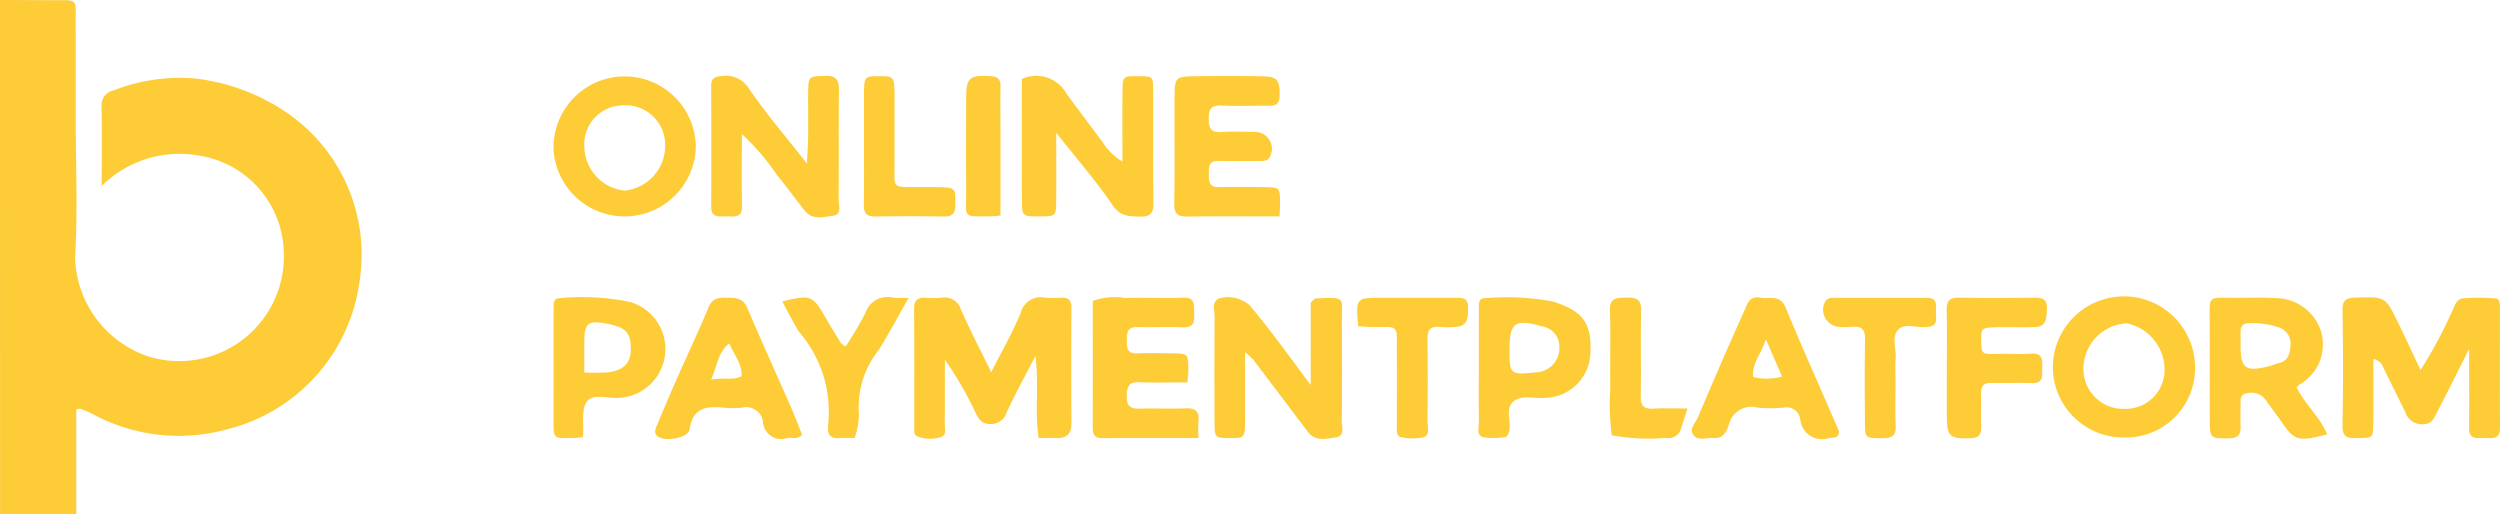 <svg id="Laag_1" data-name="Laag 1" xmlns="http://www.w3.org/2000/svg" viewBox="0 0 74.985 15.425"><defs><style>.cls-1{fill:#fdcc37;}</style></defs><path class="cls-1" d="M9.008,3.47c.508.002,1.016.003,1.524.006.848.006.742-.087.746.705.004.932.001,1.865.001,2.797 0,1.411.065,2.826-.019,4.233A3.22,3.22,0,0,0,13.497,14.173a3.139,3.139,0,0,0,4.022-3.175,3.004,3.004,0,0,0-2.534-2.86,3.302,3.302,0,0,0-2.926.911c0-.815.008-1.591-.004-2.368a.449.449,0,0,1,.36-.498,5.388,5.388,0,0,1,2.489-.353,6.136,6.136,0,0,1,2.521.897,5.166,5.166,0,0,1,2.355,5.262,5.285,5.285,0,0,1-3.961,4.357,5.426,5.426,0,0,1-4.054-.469,2.951,2.951,0,0,0-.343-.145c-.019-.008-.047.005-.126.016v3.147h-2.286Z" transform="translate(-9.008 -3.47)"/><path class="cls-1" d="M38.739,14.634c.337-.668.65-1.207.883-1.778a.622.622,0,0,1,.737-.457,2.706,2.706,0,0,0,.456.001c.211-.011.33.049.329.291q-.01,1.737-0,3.475c.002.323-.149.458-.464.443-.152-.007-.304-.001-.518-.001-.128-.784.018-1.579-.098-2.462-.322.625-.609,1.148-.86,1.688a.494.494,0,0,1-.507.354c-.254-.004-.34-.158-.433-.348a10.6,10.6,0,0,0-.916-1.583c0,.634.005,1.269-.004,1.903-.002.158.086.393-.165.433a1.052,1.052,0,0,1-.666-.038c-.108-.056-.082-.175-.082-.272-.002-1.183.004-2.367-.006-3.55-.002-.277.124-.348.369-.331a2.886,2.886,0,0,0,.456-.001.508.508,0,0,1,.581.354C38.088,13.346,38.39,13.918,38.739,14.634Z" transform="translate(-9.008 -3.47)"/><path class="cls-1" d="M83.067,13.934c-.367.729-.648,1.304-.947,1.87-.097.185-.151.404-.476.391a.516.516,0,0,1-.493-.368c-.219-.448-.445-.893-.662-1.343a.382.382,0,0,0-.296-.246c0,.657.007,1.31-.002,1.963-.006.404-.016.401-.44.408-.264.005-.491.029-.483-.37.023-1.157.019-2.315.001-3.472-.005-.322.135-.364.407-.371.874-.023.876-.033,1.247.726.226.463.442.931.687,1.447a13.352,13.352,0,0,0,.918-1.702c.095-.169.125-.426.362-.448a5.902,5.902,0,0,1,.984.004c.096.007.117.145.117.251-.001,1.208-.007,2.415.003,3.623.003.367-.239.312-.461.31-.219-.002-.473.063-.467-.305C83.074,15.574,83.067,14.846,83.067,13.934Z" transform="translate(-9.008 -3.47)"/><path class="cls-1" d="M42.674,8.315c0-.759-.006-1.438.002-2.118.006-.445.015-.445.482-.442.423.002.435.002.437.405.007,1.134-.01,2.268.01,3.402.006.357-.151.418-.453.403s-.545-.007-.765-.331c-.489-.72-1.066-1.381-1.698-2.18,0,.756.004,1.377-.001,1.997-.004.506-.009.506-.486.509-.536.004-.542.004-.544-.526-.004-1.204-.001-2.408-.001-3.595a1.036,1.036,0,0,1,1.343.446c.356.484.721.962,1.076,1.446A1.837,1.837,0,0,0,42.674,8.315Z" transform="translate(-9.008 -3.47)"/><path class="cls-1" d="M31.26,7.492c0,.798-.011,1.475.005,2.152.009.364-.229.322-.454.316-.213-.006-.473.076-.471-.297.007-1.206.004-2.412-.001-3.618-.001-.235.12-.285.33-.294a.803.803,0,0,1,.81.387c.505.739,1.093,1.422,1.733,2.238.016-.338.03-.561.035-.785.005-.251.001-.502.001-.754,0-.201-.004-.402.001-.603.01-.491.015-.469.514-.487.362-.013.411.155.407.452-.011,1.08 0,2.161-.009,3.241-.002.178.113.462-.168.5s-.617.14-.849-.151C32.863,9.438,32.605,9.069,32.316,8.725A7.008,7.008,0,0,0,31.26,7.492Z" transform="translate(-9.008 -3.47)"/><path class="cls-1" d="M46.354,14.032c0,.727.003,1.355-.001,1.983-.004.597-.007.597-.48.594-.43-.003-.435-.003-.437-.558-.004-1.032-.006-2.064.004-3.096.002-.183-.106-.42.136-.536a.988.988,0,0,1,.908.202q.387.462.751.941c.347.454.684.915,1.087,1.456v-2.473c.07-.062.106-.121.145-.123.964-.046.782-.035.788.72q.012,1.472-.002,2.945c-.002.18.108.464-.173.501-.281.037-.614.141-.844-.164q-.813-1.079-1.629-2.156A2.688,2.688,0,0,0,46.354,14.032Z" transform="translate(-9.008 -3.47)"/><path class="cls-1" d="M47.386,9.961c-.982,0-1.868-.007-2.754.004-.277.003-.408-.056-.403-.374.019-1.105.001-2.211.01-3.317.004-.455.064-.51.532-.516.709-.01,1.418-.011,2.127.001.419.007.497.123.492.563-.003.217-.069.324-.3.321-.481-.007-.963.016-1.443-.007-.313-.015-.388.111-.385.394.003.273.058.425.38.401.327-.025.658-.009.987-.004a.505.505,0,0,1,.468.744c-.064.142-.197.127-.322.127-.405 0-.811.01-1.216-.002-.315-.009-.289.196-.293.401-.004.218.009.396.309.387.455-.013.912-.008,1.367-.001.451.007.452.012.461.455C47.406,9.658,47.394,9.779,47.386,9.961Z" transform="translate(-9.008 -3.47)"/><path class="cls-1" d="M44.623,14.939c-.532,0-.988.015-1.443-.005-.322-.015-.368.145-.376.412-.01.305.113.393.403.382.456-.018.915.011,1.371-.01.312-.014.406.116.377.401-.015.144-.003.292-.003.49-.998,0-1.931-.007-2.865.004-.307.003-.304-.179-.304-.393.003-1.234.001-2.469.001-3.722a1.871,1.871,0,0,1,.962-.09c.584-.015,1.168.01,1.752-.009.364-.012.326.218.328.446.002.233.028.458-.333.443-.456-.02-.914.004-1.371-.007-.295-.007-.319.165-.315.388.005.209-.013.41.3.4.355-.012.711-.006,1.066-.001.475.007.477.01.479.513C44.654,14.676,44.638,14.773,44.623,14.939Z" transform="translate(-9.008 -3.47)"/><path class="cls-1" d="M77.89,15.087c.268.531.71.894.918,1.413-.921.224-.965.208-1.441-.479-.128-.185-.267-.362-.395-.547a.525.525,0,0,0-.529-.216c-.15.013-.229.077-.23.229-.001.252-.01.503-.001.755.008.235-.044.366-.329.373-.571.015-.594.015-.596-.561-.004-1.057.004-2.114-.004-3.171-.003-.464.006-.495.52-.483.482.011.965-.018,1.445.011a1.436,1.436,0,0,1,1.373.987,1.381,1.381,0,0,1-.646,1.608A1.174,1.174,0,0,0,77.89,15.087Zm-1.677-1.318c-.008.759.131.868.864.682.096-.024.187-.072.284-.091.291-.057.332-.317.347-.515a.514.514,0,0,0-.377-.564,2.417,2.417,0,0,0-.886-.114.211.211,0,0,0-.231.227C76.21,13.519,76.214,13.644,76.214,13.77Z" transform="translate(-9.008 -3.47)"/><path class="cls-1" d="M29.878,7.882a2.136,2.136,0,0,1-4.267.078,2.134,2.134,0,1,1,4.267-.078ZM27.67,6.631A1.168,1.168,0,0,0,26.534,7.868a1.352,1.352,0,0,0,1.202,1.32A1.353,1.353,0,0,0,28.959,7.81,1.187,1.187,0,0,0,27.67,6.631Z" transform="translate(-9.008 -3.47)"/><path class="cls-1" d="M64.141,16.532c-.08.085-.185.062-.283.079a.653.653,0,0,1-.849-.526.42.42,0,0,0-.516-.388,3.944,3.944,0,0,1-.76-.001.7.7,0,0,0-.87.51c-.069.225-.179.428-.468.401-.196-.019-.436.093-.58-.071-.168-.192.048-.377.119-.546q.681-1.615,1.399-3.214c.085-.189.147-.444.475-.378.272.055.589-.112.758.297.513,1.24,1.064,2.465,1.596,3.698C64.18,16.431,64.15,16.488,64.141,16.532Zm-2.166-2.887c-.15.473-.43.729-.383,1.134A1.754,1.754,0,0,0,62.459,14.766Z" transform="translate(-9.008 -3.47)"/><path class="cls-1" d="M74.846,14.475a2.078,2.078,0,0,1-2.147,2.118,2.121,2.121,0,0,1-2.119-2.084,2.133,2.133,0,0,1,4.266-.033Zm-2.082,1.258a1.169,1.169,0,0,0,1.165-1.266,1.421,1.421,0,0,0-1.133-1.299,1.367,1.367,0,0,0-1.297,1.375A1.195,1.195,0,0,0,72.764,15.733Z" transform="translate(-9.008 -3.47)"/><path class="cls-1" d="M33.065,16.512c-.142.151-.304.072-.447.098a.547.547,0,0,1-.721-.449.507.507,0,0,0-.64-.462,2.765,2.765,0,0,1-.532-0c-.52-.054-.941-.007-1.032.65-.033.241-.667.372-.929.229-.141-.077-.112-.21-.062-.328.192-.458.385-.917.586-1.372.322-.729.664-1.449.97-2.184.112-.27.29-.3.535-.295.259.005.492-.008.623.296.441,1.029.904,2.05,1.354,3.075C32.878,16.018,32.97,16.272,33.065,16.512Zm-2.18-2.744c-.346.27-.357.663-.549,1.091.373-.078.648.034.913-.106C31.275,14.365,31.009,14.104,30.885,13.768Z" transform="translate(-9.008 -3.47)"/><path class="cls-1" d="M26.494,16.58c-.129.013-.202.027-.275.027-.633.006-.611.055-.608-.615.004-1.081 0-2.161.002-3.242 0-.147-.02-.345.191-.337a7.091,7.091,0,0,1,2.102.114,1.469,1.469,0,0,1-.291,2.875c-.344.043-.806-.149-1.003.111C26.436,15.747,26.526,16.179,26.494,16.58Zm.04-1.938a6.097,6.097,0,0,0,.713-.004c.537-.072.73-.338.672-.883-.038-.352-.214-.488-.754-.585-.512-.091-.623-.003-.63.512C26.53,13.979,26.534,14.277,26.534,14.642Z" transform="translate(-9.008 -3.47)"/><path class="cls-1" d="M53.364,14.472c0-.577-.001-1.153.001-1.73 0-.147-.021-.338.198-.329a7.499,7.499,0,0,1,2.024.101c.902.286,1.175.647,1.122,1.577a1.384,1.384,0,0,1-1.304,1.309c-.322.046-.693-.099-.964.083-.316.213-.097.609-.164.916-.014.066-.065.172-.107.176a2.004,2.004,0,0,1-.672.009c-.22-.056-.128-.296-.131-.458C53.358,15.575,53.364,15.023,53.364,14.472Zm.921-.517c0.0.741.02.76.748.688a1.202,1.202,0,0,0,.22-.032.729.729,0,0,0,.527-.722.607.607,0,0,0-.506-.626C54.46,13.029,54.285,13.13,54.285,13.955Z" transform="translate(-9.008 -3.47)"/><path class="cls-1" d="M67.401,14.375c0-.527.013-1.055-.005-1.582-.01-.287.073-.403.38-.396.759.018,1.518.013,2.277.002.26-.004.364.082.351.347s-.008.523-.368.535c-.303.01-.607.001-.911.002-.686.002-.693.003-.692.378.002.518.037.416.728.419.253.001.508.017.759-.004.352-.03.352.185.343.428-.008.219.058.47-.313.456-.404-.015-.81.004-1.215-.005-.229-.005-.312.092-.306.312.009.326-.007.653.005.979.008.239-.048.362-.33.37-.612.016-.699-.046-.704-.658C67.397,15.43,67.401,14.902,67.401,14.375Z" transform="translate(-9.008 -3.47)"/><path class="cls-1" d="M34.643,16.608c-.135,0-.287-.011-.437.002-.255.022-.388-.067-.358-.337.003-.025-.005-.051.001-.075a3.673,3.673,0,0,0-.873-2.773c-.185-.298-.341-.602-.502-.915.848-.206.907-.182,1.288.474.15.259.306.514.464.768.025.04.077.062.143.113a11.413,11.413,0,0,0,.592-.996.695.695,0,0,1,.83-.471,3.227,3.227,0,0,0,.472.003c-.318.558-.588,1.07-.894,1.559a2.765,2.765,0,0,0-.598,1.955A2.461,2.461,0,0,1,34.643,16.608Z" transform="translate(-9.008 -3.47)"/><path class="cls-1" d="M65.863,14.963c0,.426-.015.853.005,1.279.014.311-.129.375-.407.373-.502-.005-.512.007-.516-.48-.006-.827-.013-1.655.004-2.482.006-.301-.104-.41-.395-.379a2.093,2.093,0,0,1-.379.001.515.515,0,0,1-.426-.754.249.249,0,0,1,.255-.117q1.402.002,2.805-0c.328-.001.265.237.263.424-.002.183.082.428-.241.446-.025.001-.051-.001-.076.002-.271.028-.608-.117-.801.071-.222.217-.066.571-.087.865C65.849,14.461,65.863,14.712,65.863,14.963Z" transform="translate(-9.008 -3.47)"/><path class="cls-1" d="M49.745,13.257c-.071-.853-.071-.853.694-.854.736-.001,1.473.002,2.209-.001.217-.001.405-.003.394.303-.009.26.016.526-.336.567a2.74,2.74,0,0,1-.533.002c-.268-.022-.35.099-.348.352.009.831.007,1.663 0,2.494-.001.165.087.406-.127.466a1.536,1.536,0,0,1-.675-.007c-.136-.026-.119-.199-.119-.324.001-.731.005-1.461-0-2.192-.006-.907.107-.775-.821-.786C49.987,13.273,49.889,13.265,49.745,13.257Z" transform="translate(-9.008 -3.47)"/><path class="cls-1" d="M34.922,7.814c-0-.477-.002-.953 0-1.43.003-.626.004-.626.438-.629.476-.003.478-.003.48.667.002.677.001,1.355 0,2.032-0.0.613-.084.637.595.628q.341-.004.683 0c.552.008.551.019.545.529-.003.249-.073.36-.345.354-.682-.014-1.365-.013-2.047-.001-.259.005-.358-.085-.353-.345C34.93,9.018,34.922,8.416,34.922,7.814Z" transform="translate(-9.008 -3.47)"/><path class="cls-1" d="M59.621,15.723c-.079.246-.131.409-.183.572a.393.393,0,0,1-.446.314c-.025-.002-.051.002-.076-.001a6.024,6.024,0,0,1-1.564-.083,7.088,7.088,0,0,1-.045-1.418c-.012-.777.013-1.555-.01-2.332-.011-.385.209-.371.479-.378.291-.007.468.03.458.395-.024.852.004,1.706-.014,2.558-.007.306.106.395.396.377C58.936,15.707,59.258,15.723,59.621,15.723Z" transform="translate(-9.008 -3.47)"/><path class="cls-1" d="M39.016,9.933c-.136.016-.162.022-.187.022-1.027.013-.829.092-.841-.828-.012-.907-.006-1.814-.001-2.722.003-.608.099-.682.711-.653.219.011.326.072.32.303-.009.378-.002.756-.002,1.134C39.016,8.092,39.016,8.993,39.016,9.933Z" transform="translate(-9.008 -3.47)"/></svg>